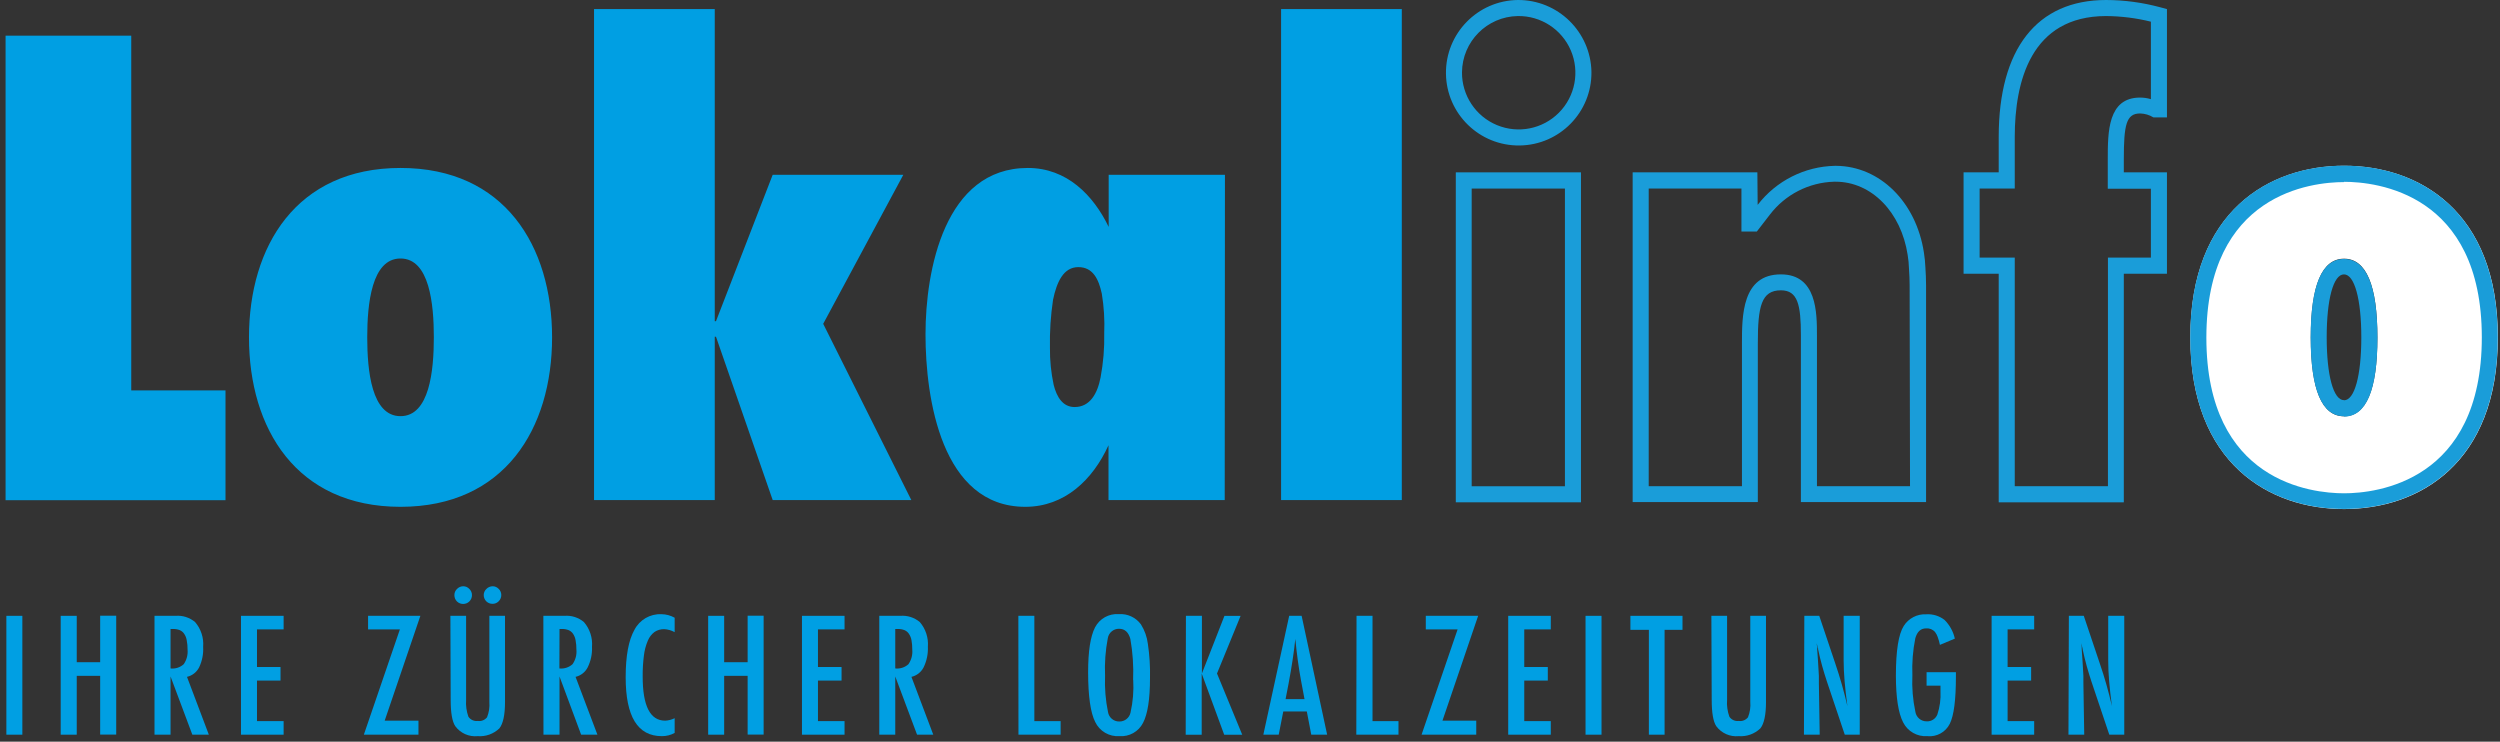 <?xml version="1.0" encoding="UTF-8"?>
<svg width="300px" height="89px" viewBox="0 0 300 89" version="1.1" xmlns="http://www.w3.org/2000/svg" xmlns:xlink="http://www.w3.org/1999/xlink">
    <rect x="0" y="0" width="300" height="89" fill="#333333" stroke="none"/>
    <title>lokalinfo_NEU_v03</title>
    <g id="Page-1" stroke="none" stroke-width="1" fill="none" fill-rule="evenodd">
        <g id="Lokalinfo_Desktop_Home_v03" transform="translate(-250, -65)" fill-rule="nonzero">
            <g id="lokalinfo_NEU_v03" transform="translate(250, 65)">
                <path d="M281.291,19.892 C272.372,19.892 262.838,25.297 262.838,40.486 C262.838,55.676 272.372,61.088 281.291,61.088 C290.209,61.088 299.743,55.682 299.743,40.486 C299.743,25.291 290.209,19.892 281.291,19.892 Z M281.291,49.959 C278.635,49.959 277.291,46.777 277.291,40.5 C277.291,34.223 278.642,31.041 281.291,31.041 C283.939,31.041 285.291,34.23 285.291,40.5 C285.291,46.77 283.946,49.959 281.291,49.959 Z" id="Shape" fill="#FFFFFF"></path>
                <path d="M168.216,1.088 L153.73,1.088 L153.73,60.007 L168.216,60.007 L168.216,1.088 Z M146.993,20.973 L133.041,20.973 L133.041,27.23 L133.041,27.23 C131.189,23.392 128,20.155 123.338,20.155 C113.358,20.155 111.061,32.426 111.061,40.115 C111.061,47.804 112.98,60.818 123.034,60.818 C127.764,60.818 131.142,57.568 133.02,53.426 L133.02,53.426 L133.02,60.007 L146.966,60.007 L146.993,20.973 Z M128.953,48.845 C127.547,48.845 126.811,47.662 126.439,46.182 C126.128,44.724 125.978,43.235 125.993,41.743 C125.956,39.813 126.08,37.883 126.365,35.973 C126.811,33.831 127.622,32.054 129.399,32.054 C131.176,32.054 131.845,33.534 132.216,35.236 C132.474,36.799 132.572,38.384 132.507,39.966 C132.546,41.754 132.399,43.54 132.068,45.297 C131.696,47.223 130.804,48.845 128.953,48.845 M92.723,60.007 L109.358,60.007 L98.784,38.858 L108.399,20.973 L92.723,20.973 L85.919,38.541 L85.77,38.541 L85.77,1.088 L71.284,1.088 L71.284,60.007 L85.77,60.007 L85.77,40.412 L85.919,40.412 L92.723,60.007 Z M48.061,31.02 C51.541,31.02 52.061,36.493 52.061,40.48 C52.061,44.466 51.541,49.939 48.061,49.939 C44.581,49.939 44.068,44.459 44.068,40.48 C44.068,36.5 44.588,31.02 48.061,31.02 M48.061,20.155 C35.568,20.155 29.878,29.541 29.878,40.486 C29.878,51.432 35.568,60.818 48.061,60.818 C60.554,60.818 66.25,51.432 66.25,40.486 C66.25,29.541 60.561,20.155 48.061,20.155 M27.061,60.02 L27.061,46.851 L15.75,46.851 L15.75,4.284 L0.669,4.284 L0.669,60.027 L27.061,60.02 Z" id="Shape" fill="#009FE3"></path>
                <path d="M281.291,21.818 C285.169,21.818 297.818,23.169 297.818,40.486 C297.818,57.804 285.169,59.196 281.291,59.196 C277.412,59.196 264.764,57.845 264.764,40.52 C264.764,23.196 277.412,21.851 281.291,21.851 M281.291,49.993 C283.946,49.993 285.291,46.811 285.291,40.534 C285.291,34.257 283.939,31.074 281.291,31.074 C278.642,31.074 277.277,34.196 277.277,40.486 C277.277,46.777 278.628,49.946 281.277,49.946 M281.277,19.878 C272.358,19.878 262.824,25.284 262.824,40.473 C262.824,55.662 272.358,61.074 281.277,61.074 C290.196,61.074 299.73,55.669 299.73,40.473 C299.73,25.277 290.196,19.878 281.277,19.878 Z M281.277,48.02 C280.014,48.02 279.203,45.061 279.203,40.473 C279.203,35.885 280.014,32.926 281.277,32.926 C282.541,32.926 283.358,35.905 283.358,40.486 C283.358,45.068 282.547,48.034 281.284,48.034 L281.277,48.02 Z" id="Shape" fill="#1A9DD9"></path>
                <path d="M187.791,22.628 L187.791,58.351 L176.601,58.351 L176.601,22.628 L187.77,22.628 M189.716,20.682 L174.696,20.682 L174.696,60.277 L189.716,60.277 L189.716,20.682 Z" id="Shape" fill="#1A9DD9"></path>
                <path d="M182.135,1.926 C184.901,1.882 187.418,3.517 188.502,6.061 C189.587,8.606 189.023,11.554 187.076,13.518 C185.129,15.483 182.186,16.073 179.632,15.012 C177.078,13.951 175.42,11.448 175.439,8.682 C175.468,4.986 178.439,1.988 182.135,1.926 M182.135,5.7617214e-16 C177.314,0.06 173.455,4.017 173.515,8.837 C173.575,13.658 177.531,17.518 182.352,17.458 C187.173,17.399 191.032,13.442 190.973,8.622 C190.884,3.813 186.945,-0.03 182.135,5.37715488e-15 L182.135,5.7617214e-16 Z" id="Shape" fill="#1A9DD9"></path>
                <path d="M252.743,1.926 C254.552,1.94 256.352,2.167 258.108,2.601 L258.108,11.899 C257.687,11.773 257.25,11.709 256.811,11.709 C252.932,11.709 252.932,15.831 252.932,19.142 L252.932,22.649 L258.108,22.649 L258.108,30.912 L252.953,30.912 L252.953,58.345 L241.77,58.345 L241.77,30.912 L237.554,30.912 L237.554,22.628 L241.77,22.628 L241.77,16.453 C241.77,9.824 243.676,1.926 252.743,1.926 M252.743,0 C244.426,0 239.845,5.845 239.845,16.453 L239.845,20.682 L235.628,20.682 L235.628,32.845 L239.845,32.845 L239.845,60.277 L254.858,60.277 L254.858,32.845 L260.034,32.845 L260.034,20.682 L254.858,20.682 L254.858,19.122 C254.858,14.986 255.142,13.615 256.811,13.615 C257.377,13.629 257.929,13.792 258.412,14.088 L260.034,14.088 L260.034,1.088 L259.223,0.872 C257.11,0.301 254.932,0.008 252.743,0 L252.743,0 Z" id="Shape" fill="#1A9DD9"></path>
                <polygon id="Path" fill="#009FE3" points="0.764 73.899 2.682 73.899 2.682 88.162 0.764 88.162"></polygon>
                <polygon id="Path" fill="#009FE3" points="7.284 73.899 9.209 73.899 9.209 79.466 12.02 79.466 12.02 73.885 13.946 73.885 13.946 88.149 12.02 88.149 12.02 81.101 9.209 81.101 9.209 88.162 7.284 88.162"></polygon>
                <path d="M18.541,73.899 L21.074,73.899 C21.922,73.831 22.762,74.101 23.412,74.649 C24.117,75.469 24.465,76.537 24.378,77.615 C24.427,78.462 24.262,79.308 23.899,80.074 C23.608,80.656 23.073,81.077 22.439,81.223 L25.061,88.162 L23.081,88.162 L20.466,81.176 L20.466,88.162 L18.541,88.162 L18.541,73.899 Z M20.466,80.216 C21.042,80.279 21.618,80.092 22.047,79.703 C22.401,79.191 22.564,78.572 22.507,77.953 C22.512,77.572 22.478,77.191 22.405,76.818 C22.36,76.544 22.256,76.284 22.101,76.054 C21.97,75.859 21.785,75.706 21.568,75.615 C21.32,75.521 21.056,75.475 20.791,75.48 L20.466,75.48 L20.466,80.216 Z" id="Shape" fill="#009FE3"></path>
                <polygon id="Path" fill="#009FE3" points="28.919 73.899 34.034 73.899 34.034 75.527 30.838 75.527 30.838 80.041 33.662 80.041 33.662 81.669 30.838 81.669 30.838 86.534 34.034 86.534 34.034 88.162 28.919 88.162"></polygon>
                <polygon id="Path" fill="#009FE3" points="44.169 73.899 50.446 73.899 46.162 86.48 50.216 86.48 50.216 88.162 43.662 88.162 47.986 75.527 44.169 75.527"></polygon>
                <path d="M54.047,73.899 L55.932,73.899 L55.932,83.98 C55.883,84.667 55.977,85.358 56.209,86.007 C56.46,86.375 56.896,86.57 57.338,86.514 C57.759,86.575 58.181,86.407 58.446,86.074 C58.679,85.491 58.774,84.862 58.723,84.236 L58.723,73.899 L60.601,73.899 L60.601,84.257 C60.601,85.804 60.365,86.858 59.926,87.405 C59.233,88.071 58.289,88.41 57.331,88.338 C56.281,88.445 55.252,87.988 54.628,87.135 C54.264,86.588 54.081,85.534 54.081,83.98 L54.047,73.899 Z M55.581,70.351 C55.867,70.347 56.141,70.468 56.331,70.682 C56.53,70.875 56.64,71.142 56.635,71.419 C56.637,71.701 56.525,71.971 56.324,72.169 C56.128,72.367 55.86,72.477 55.581,72.473 C55.3,72.477 55.03,72.367 54.831,72.169 C54.632,71.968 54.523,71.695 54.527,71.412 C54.524,71.131 54.639,70.861 54.845,70.669 C55.038,70.47 55.303,70.355 55.581,70.351 Z M59.115,70.351 C59.392,70.349 59.657,70.465 59.845,70.669 C60.045,70.861 60.158,71.128 60.155,71.405 C60.157,71.688 60.043,71.96 59.838,72.155 C59.645,72.354 59.378,72.465 59.101,72.459 C58.821,72.463 58.55,72.354 58.351,72.155 C58.153,71.954 58.043,71.681 58.047,71.399 C58.049,71.127 58.161,70.869 58.358,70.682 C58.555,70.474 58.828,70.354 59.115,70.351 L59.115,70.351 Z" id="Shape" fill="#009FE3"></path>
                <path d="M65.203,73.899 L67.736,73.899 C68.584,73.831 69.424,74.101 70.074,74.649 C70.779,75.469 71.127,76.537 71.041,77.615 C71.079,78.465 70.902,79.311 70.527,80.074 C70.235,80.655 69.7,81.076 69.068,81.223 L71.689,88.162 L69.736,88.162 L67.142,81.176 L67.142,88.162 L65.216,88.162 L65.203,73.899 Z M67.128,80.216 C67.702,80.277 68.275,80.09 68.703,79.703 C69.062,79.194 69.228,78.573 69.169,77.953 C69.174,77.572 69.14,77.191 69.068,76.818 C69.022,76.544 68.919,76.284 68.764,76.054 C68.632,75.859 68.447,75.706 68.23,75.615 C67.98,75.52 67.713,75.474 67.446,75.48 L67.142,75.48 L67.128,80.216 Z" id="Shape" fill="#009FE3"></path>
                <path d="M80.959,74.128 L80.959,75.858 C80.579,75.648 80.157,75.526 79.723,75.5 C79.306,75.487 78.896,75.602 78.547,75.831 C78.191,76.099 77.913,76.459 77.743,76.872 C77.502,77.438 77.343,78.037 77.27,78.649 C77.162,79.493 77.113,80.344 77.122,81.196 C77.122,84.723 78.02,86.48 79.824,86.48 C80.22,86.463 80.607,86.361 80.959,86.182 L80.959,87.953 C80.486,88.213 79.953,88.345 79.412,88.338 C76.52,88.338 75.077,85.98 75.081,81.264 C75.081,78.709 75.432,76.818 76.135,75.574 C76.757,74.373 78.02,73.643 79.372,73.703 C79.928,73.708 80.475,73.855 80.959,74.128 Z" id="Path" fill="#009FE3"></path>
                <polygon id="Path" fill="#009FE3" points="84.98 73.899 86.899 73.899 86.899 79.466 89.716 79.466 89.716 73.885 91.635 73.885 91.635 88.149 89.716 88.149 89.716 81.101 86.899 81.101 86.899 88.162 84.98 88.162"></polygon>
                <polygon id="Path" fill="#009FE3" points="96.236 73.899 101.345 73.899 101.345 75.527 98.155 75.527 98.155 80.041 100.986 80.041 100.986 81.669 98.155 81.669 98.155 86.534 101.345 86.534 101.345 88.162 96.236 88.162"></polygon>
                <path d="M105.514,73.899 L108.041,73.899 C108.888,73.831 109.728,74.101 110.378,74.649 C111.083,75.469 111.431,76.537 111.345,77.615 C111.382,78.464 111.207,79.309 110.838,80.074 C110.544,80.656 110.007,81.077 109.372,81.223 L111.993,88.162 L110.047,88.162 L107.432,81.176 L107.432,88.162 L105.514,88.162 L105.514,73.899 Z M107.432,80.216 C108.009,80.279 108.584,80.092 109.014,79.703 C109.367,79.191 109.53,78.572 109.473,77.953 C109.477,77.572 109.445,77.192 109.378,76.818 C109.328,76.544 109.222,76.285 109.068,76.054 C108.938,75.857 108.752,75.704 108.534,75.615 C108.286,75.521 108.022,75.475 107.757,75.48 L107.432,75.48 L107.432,80.216 Z" id="Shape" fill="#009FE3"></path>
                <polygon id="Path" fill="#009FE3" points="122.203 73.899 124.122 73.899 124.122 86.534 127.277 86.534 127.277 88.162 122.216 88.162"></polygon>
                <path d="M138,81.378 C138,83.896 137.721,85.687 137.162,86.75 C136.626,87.796 135.517,88.421 134.345,88.338 C133.11,88.426 131.948,87.747 131.419,86.628 C130.86,85.516 130.579,83.536 130.574,80.689 C130.574,78.149 130.851,76.358 131.405,75.284 C131.951,74.233 133.07,73.609 134.25,73.696 C135.29,73.62 136.296,74.085 136.912,74.926 C137.356,75.632 137.64,76.428 137.743,77.257 C137.947,78.621 138.033,80 138,81.378 L138,81.378 Z M135.973,81.588 C136.041,79.941 135.93,78.292 135.642,76.669 C135.417,75.858 134.966,75.453 134.291,75.453 C133.628,75.442 133.055,75.915 132.939,76.568 C132.653,78.058 132.541,79.578 132.608,81.095 C132.548,82.552 132.666,84.011 132.959,85.439 C133.064,86.103 133.639,86.589 134.311,86.581 C134.959,86.596 135.526,86.147 135.662,85.514 C135.953,84.227 136.063,82.905 135.986,81.588 L135.973,81.588 Z" id="Shape" fill="#009FE3"></path>
                <polygon id="Path" fill="#009FE3" points="142.311 73.899 144.23 73.899 144.23 80.818 146.932 73.905 148.872 73.905 146.041 80.818 149.068 88.169 146.905 88.169 144.203 80.818 144.203 88.169 142.284 88.169"></polygon>
                <path d="M154.703,73.899 L156.196,73.899 L159.257,88.162 L157.351,88.162 L156.818,85.378 L153.993,85.378 L153.446,88.162 L151.601,88.162 L154.703,73.899 Z M156.541,83.892 L156.115,81.622 C155.831,80.072 155.606,78.421 155.439,76.669 C155.351,77.527 155.236,78.392 155.101,79.27 C154.966,80.149 154.811,81.081 154.622,82.068 L154.27,83.892 L156.541,83.892 Z" id="Shape" fill="#009FE3"></path>
                <polygon id="Path" fill="#009FE3" points="162.784 73.899 164.703 73.899 164.703 86.534 167.818 86.534 167.818 88.162 162.757 88.162"></polygon>
                <polygon id="Path" fill="#009FE3" points="171.095 73.899 177.378 73.899 173.095 86.48 177.149 86.48 177.149 88.162 170.588 88.162 174.912 75.527 171.095 75.527"></polygon>
                <polygon id="Path" fill="#009FE3" points="180.986 73.899 186.095 73.899 186.095 75.527 182.912 75.527 182.912 80.041 185.736 80.041 185.736 81.669 182.912 81.669 182.912 86.534 186.095 86.534 186.095 88.162 180.986 88.162"></polygon>
                <polygon id="Path" fill="#009FE3" points="190.264 73.899 192.182 73.899 192.182 88.162 190.264 88.162"></polygon>
                <polygon id="Path" fill="#009FE3" points="195.649 73.899 201.899 73.899 201.899 75.581 199.75 75.581 199.75 88.162 197.865 88.162 197.865 75.581 195.649 75.581"></polygon>
                <path d="M205.365,73.899 L207.25,73.899 L207.25,83.98 C207.197,84.667 207.292,85.358 207.527,86.007 C207.774,86.375 208.209,86.571 208.649,86.514 C209.07,86.576 209.493,86.409 209.757,86.074 C209.993,85.492 210.088,84.862 210.034,84.236 L210.034,73.899 L211.919,73.899 L211.919,84.257 C211.919,85.804 211.682,86.858 211.243,87.405 C210.55,88.071 209.607,88.41 208.649,88.338 C207.599,88.443 206.571,87.985 205.946,87.135 C205.588,86.588 205.405,85.534 205.405,83.98 L205.365,73.899 Z" id="Path" fill="#009FE3"></path>
                <path d="M216.52,73.899 L218.311,73.899 L220.223,79.588 C220.799,81.278 221.289,82.996 221.689,84.736 C221.541,83.635 221.426,82.635 221.351,81.743 C221.277,80.851 221.236,80.007 221.236,79.223 L221.236,73.899 L223.169,73.899 L223.169,88.162 L221.372,88.162 L219.216,81.743 C219.02,81.142 218.831,80.534 218.655,79.905 C218.48,79.277 218.318,78.615 218.176,77.926 C218.176,77.838 218.176,77.736 218.115,77.615 C218.054,77.493 218.054,77.351 218.014,77.189 C218.014,77.351 218.014,77.486 218.061,77.601 C218.108,77.716 218.061,77.811 218.061,77.892 L218.162,79.338 L218.264,81.101 C218.264,81.203 218.264,81.324 218.264,81.466 C218.264,81.608 218.264,81.764 218.264,81.946 L218.365,88.162 L216.473,88.162 L216.52,73.899 Z" id="Path" fill="#009FE3"></path>
                <path d="M231.189,80.662 L234.709,80.662 L234.709,81.216 C234.709,83.993 234.466,85.865 233.98,86.845 C233.48,87.859 232.402,88.454 231.277,88.338 C230.062,88.422 228.915,87.766 228.372,86.676 C227.8,85.568 227.511,83.705 227.507,81.088 C227.507,78.092 227.822,76.099 228.453,75.108 C229.035,74.189 230.069,73.657 231.155,73.716 C231.943,73.666 232.722,73.907 233.345,74.392 C233.964,75.005 234.393,75.784 234.581,76.635 L232.791,77.385 C232.726,77.061 232.636,76.742 232.52,76.432 C232.446,76.219 232.339,76.019 232.203,75.838 C231.939,75.536 231.548,75.376 231.149,75.405 C230.473,75.405 230.068,75.797 229.838,76.588 C229.543,78.05 229.426,79.543 229.486,81.034 C229.418,82.505 229.538,83.979 229.845,85.419 C229.949,86.082 230.524,86.569 231.196,86.561 C231.753,86.593 232.269,86.267 232.48,85.75 C232.78,84.852 232.909,83.905 232.858,82.959 L232.858,82.284 L231.189,82.284 L231.189,80.662 Z" id="Path" fill="#009FE3"></path>
                <polygon id="Path" fill="#009FE3" points="238.993 73.899 244.101 73.899 244.101 75.527 240.912 75.527 240.912 80.041 243.736 80.041 243.736 81.669 240.912 81.669 240.912 86.534 244.101 86.534 244.101 88.162 238.993 88.162"></polygon>
                <path d="M248.264,73.899 L250.054,73.899 L251.966,79.588 C252.546,81.277 253.035,82.996 253.432,84.736 C253.284,83.635 253.169,82.635 253.095,81.743 C253.02,80.851 252.986,80.007 252.986,79.223 L252.986,73.899 L254.912,73.899 L254.912,88.162 L253.115,88.162 L250.959,81.743 C250.764,81.142 250.574,80.534 250.399,79.905 C250.223,79.277 250.068,78.615 249.919,77.926 C249.919,77.838 249.885,77.736 249.858,77.615 C249.831,77.493 249.797,77.351 249.757,77.189 C249.757,77.351 249.791,77.486 249.804,77.601 C249.809,77.698 249.809,77.795 249.804,77.892 L249.905,79.338 L250.007,81.101 C250.007,81.2 250.007,81.322 250.007,81.466 L250.007,81.946 L250.108,88.162 L248.216,88.162 L248.264,73.899 Z" id="Path" fill="#009FE3"></path>
                <path d="M231.047,32.081 L231.047,32.081 C231.023,31.493 230.965,30.906 230.872,30.324 L230.872,30.324 C229.946,24.243 225.588,19.939 220.331,19.899 L220.203,19.899 C216.557,19.972 213.141,21.697 210.919,24.588 L210.885,20.682 L195.919,20.682 L195.919,60.25 L210.939,60.25 L210.939,41.223 C210.939,36.804 211.338,34.838 213.709,34.838 C215.736,34.838 216.108,36.588 216.108,40.243 L216.108,60.25 L231.128,60.25 L231.128,34.27 C231.128,33.52 231.095,32.784 231.047,32.081 Z M229.203,58.345 L218.034,58.345 L218.034,40.277 C218.034,37.527 218.034,32.926 213.709,32.926 C209.034,32.912 209.034,37.912 209.034,41.223 L209.034,58.345 L197.845,58.345 L197.845,22.628 L208.973,22.628 L208.973,24.608 L208.973,27.784 L210.818,27.784 L212.385,25.757 C214.231,23.338 217.073,21.885 220.115,21.804 L220.264,21.804 C224.581,21.804 228.135,25.453 228.919,30.588 C228.966,30.885 229,31.155 229.027,31.412 L229.074,32.182 C229.128,32.939 229.155,33.595 229.155,34.209 L229.203,58.345 Z" id="Shape" fill="#1A9DD9"></path>
            </g>
        </g>
    </g>
</svg>